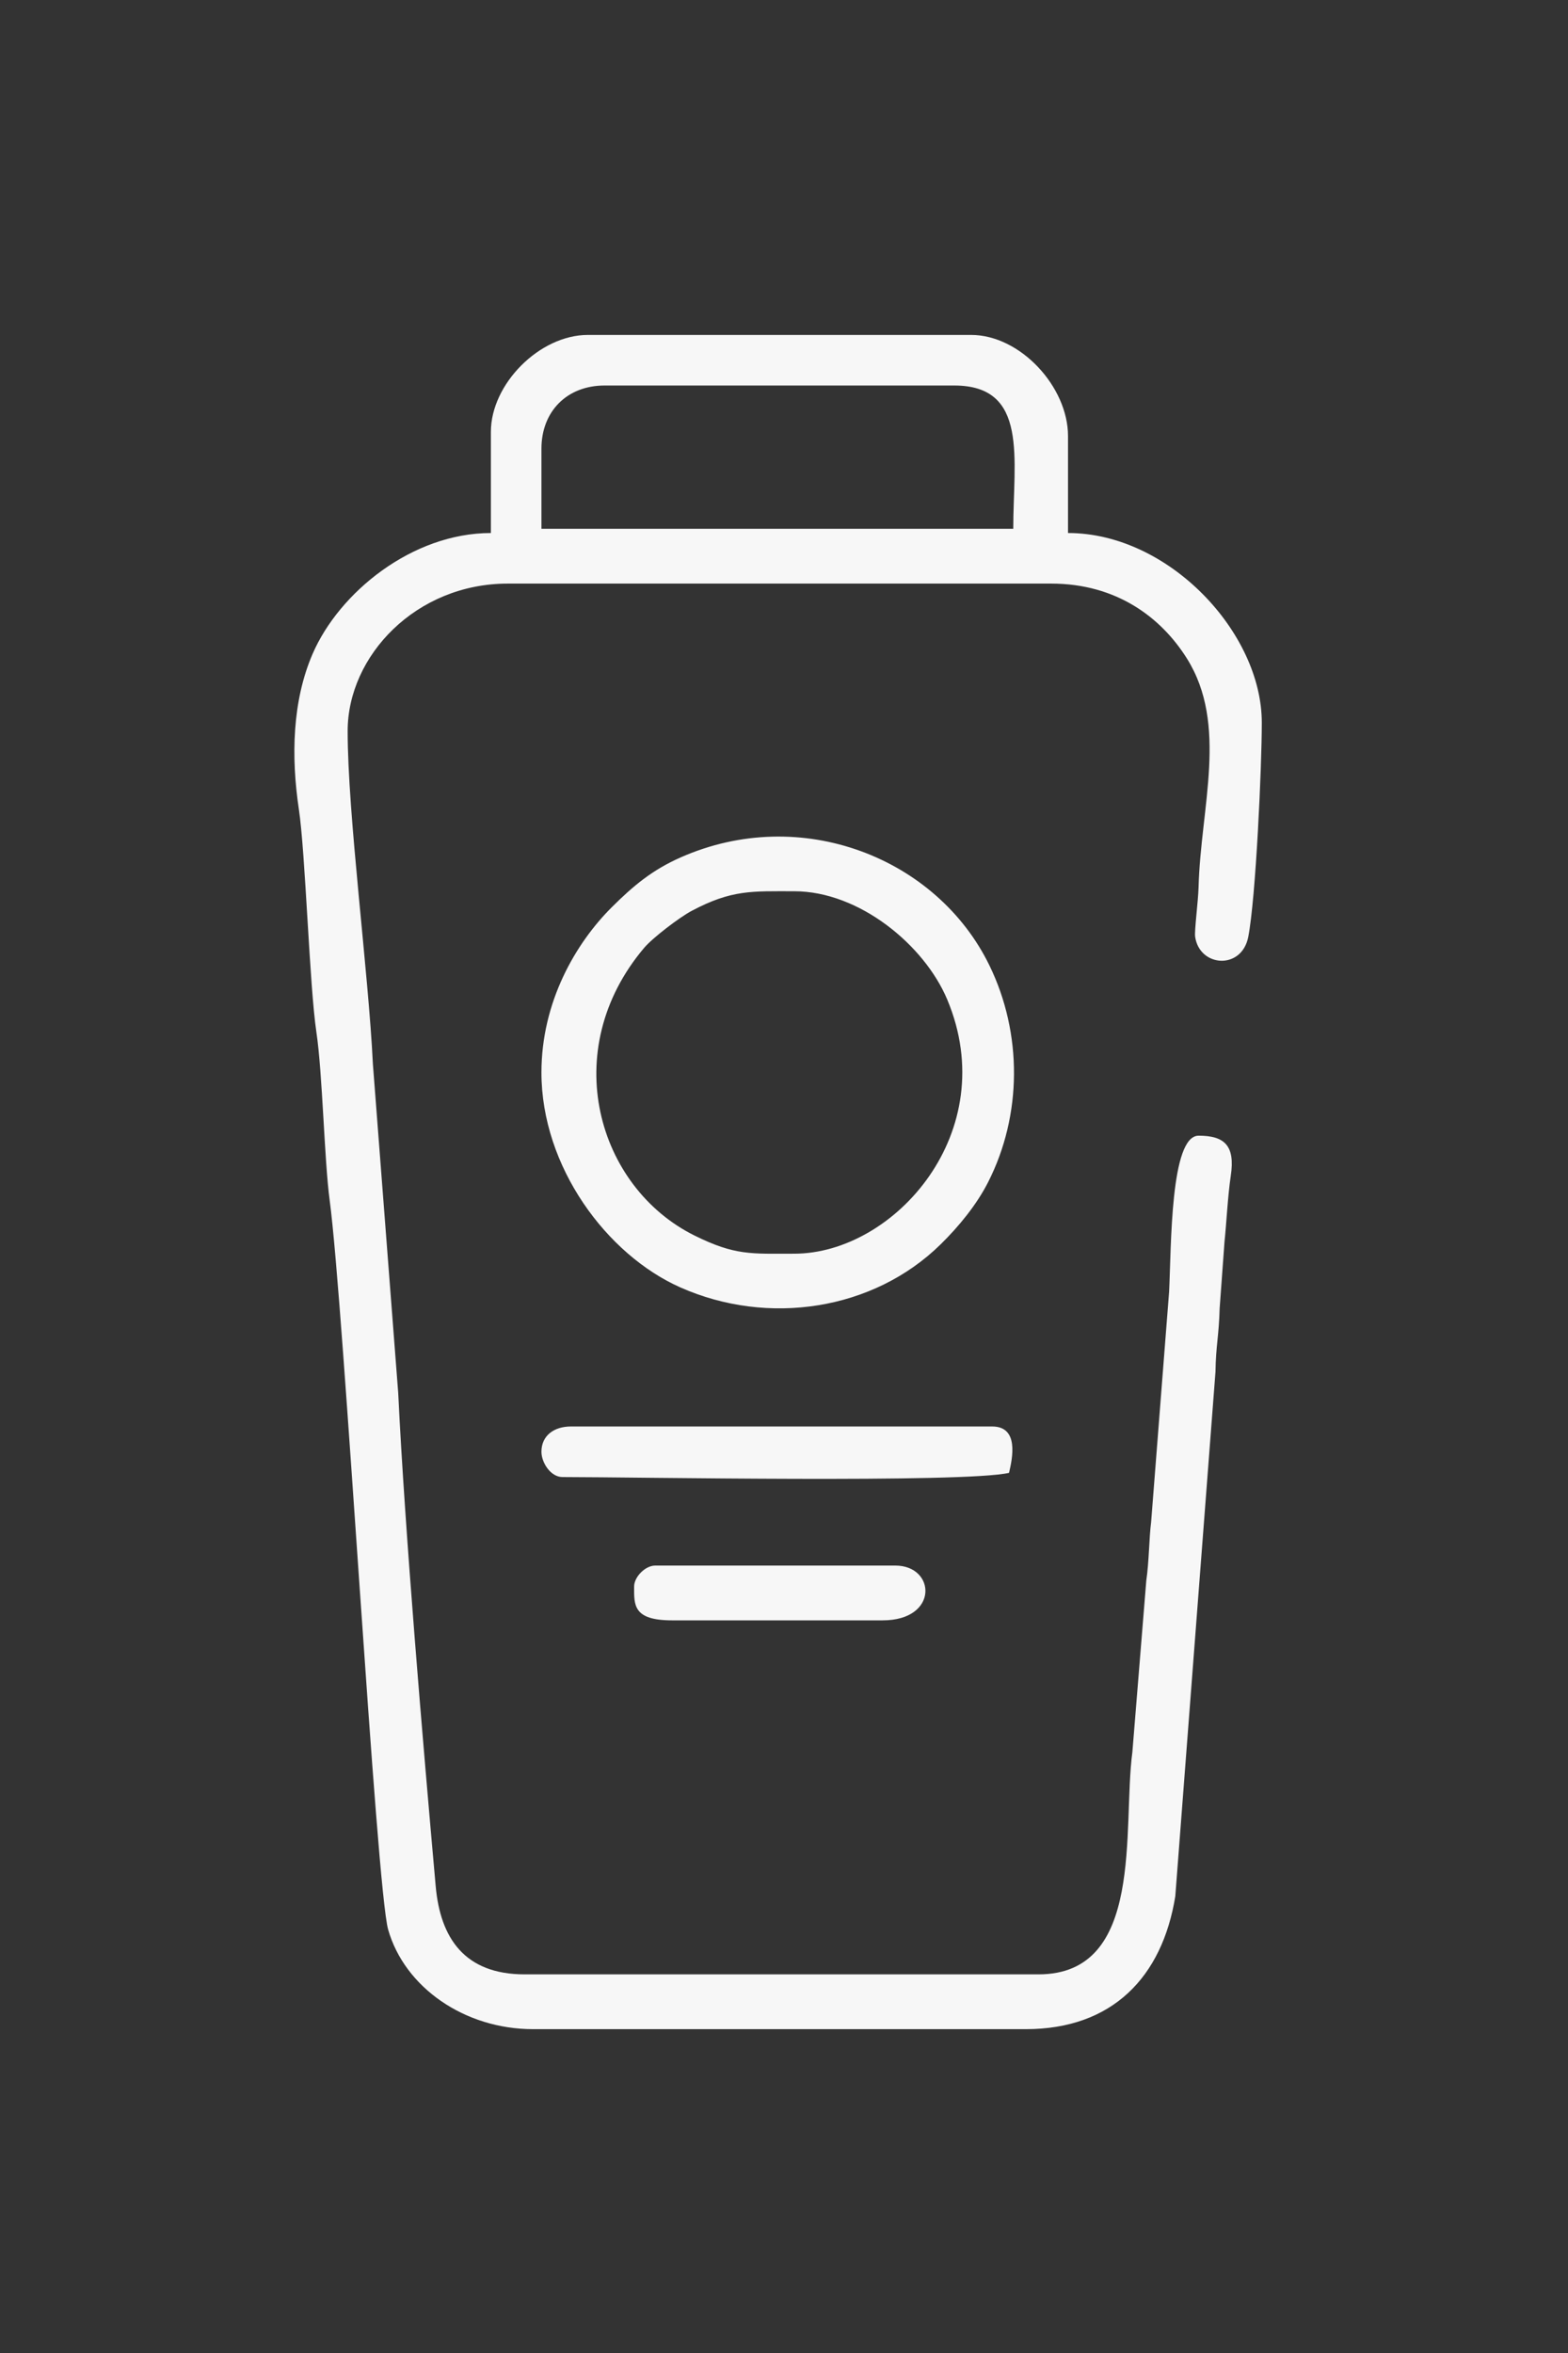 <?xml version="1.0" encoding="UTF-8"?>
<svg xmlns="http://www.w3.org/2000/svg" xmlns:xlink="http://www.w3.org/1999/xlink" xmlns:xodm="http://www.corel.com/coreldraw/odm/2003" xml:space="preserve" width="20mm" height="30mm" version="1.1" style="shape-rendering:geometricPrecision; text-rendering:geometricPrecision; image-rendering:optimizeQuality; fill-rule:evenodd; clip-rule:evenodd" viewBox="0 0 2000 3000">
 <rect x="0" y="0" width="2000" height="3000" fill="#333333" stroke="none"/>
 <defs>
  <style type="text/css">
   
    .fil0 {fill:#F7F7F7}
   
  </style>
 </defs>
 <g id="Слой_x0020_1">
  <path class="fil0" d="M690.61 572.12c0,-47.83 32.77,-80.6 80.6,-80.6l445.98 0c95.27,0 75.23,93.63 75.23,182.69l-601.81 0 0 -102.09zm59.11 -145.08c-61.25,0 -123.59,62.35 -123.59,123.59l0 128.96c-100.49,0 -193.51,75.78 -227.4,154.1 -25.83,59.67 -27.63,130.66 -17.5,198.27 8.37,55.87 13.5,224.72 22.33,283.95 7.89,52.98 10.05,162.89 16.91,214.13 18.08,135.14 59.41,876.9 74.63,930.18 21.04,73.69 97.44,126.89 184.76,126.89l628.68 0c110.06,0 173.95,-66.34 190.56,-169.45l51.27 -668.76c0.46,-33.27 4.4,-45.77 5.29,-80.68l6.22 -85.12c2.33,-21.66 4.15,-58.56 7.99,-83.98 5.9,-39.01 -8.44,-51.15 -41.03,-51.15 -36.16,0 -34.79,140.25 -37.62,198.8l-22.96 294.07c-2.57,19.24 -2.6,50.51 -6.16,74.43l-17.75 218.67c-12.93,96.58 16.47,283.31 -119.69,283.31l-655.54 0c-76.49,0 -107.48,-46.23 -113.38,-112.3 -16.26,-182.21 -39.33,-453.16 -47.83,-629.2l-32.28 -419.08c-5.52,-115.97 -32.19,-317.89 -32.19,-424.54 0,-96.16 87.35,-188.06 204.18,-188.06l693.16 0c83.33,0 140.3,43.15 173.15,95.51 52.95,84.41 17.52,189.96 14.86,291.31 -0.49,18.68 -5.49,55.77 -4.36,63.52 5.66,38.82 59.58,42.59 67.78,-0.1 9.61,-50.02 17.23,-216.42 17.23,-272.93 0,-115.05 -118.85,-241.79 -247.17,-241.79l0 -123.59c0,-62.96 -60.97,-128.96 -123.58,-128.96 -299.82,0 -192.75,0 -488.97,0zm263.29 1171.38c-54.62,0 -75.19,2.62 -127.25,-23.2 -123.69,-61.35 -174.89,-235.99 -64.02,-366.88 10.73,-12.65 44.86,-38.72 60.46,-47 51.28,-27.21 77,-25.02 130.81,-25.02 83.29,0 166.16,68.97 195.16,137.97 70.81,168.52 -67.04,324.13 -195.16,324.13zm-322.4 -231.05c0,120.3 83.37,232.45 177.28,274.08 111.76,49.54 246.03,29.4 331.96,-55.01 22.92,-22.5 45.76,-50.22 60.49,-79.2 43.47,-85.51 43.95,-189.42 1.78,-276.15 -66.87,-137.54 -240.41,-205.98 -394.23,-137.8 -36.19,16.04 -60.27,36.27 -87.31,63.14 -46.34,46.08 -89.97,120.92 -89.97,210.94zm0 483.59c0,13.69 11.62,32.24 26.87,32.24 92.3,0 512.91,7.83 569.57,-5.37 4.38,-18.82 12.98,-59.11 -21.5,-59.11l-537.33 0c-21.7,0 -37.61,11.71 -37.61,32.24zm118.21 171.95c0,23.16 -1.63,42.99 48.36,42.99l268.67 0c71.75,0 68.02,-69.85 16.12,-69.85l-306.28 0c-12.53,0 -26.87,14.33 -26.87,26.86z"></path>
 </g>
</svg>

